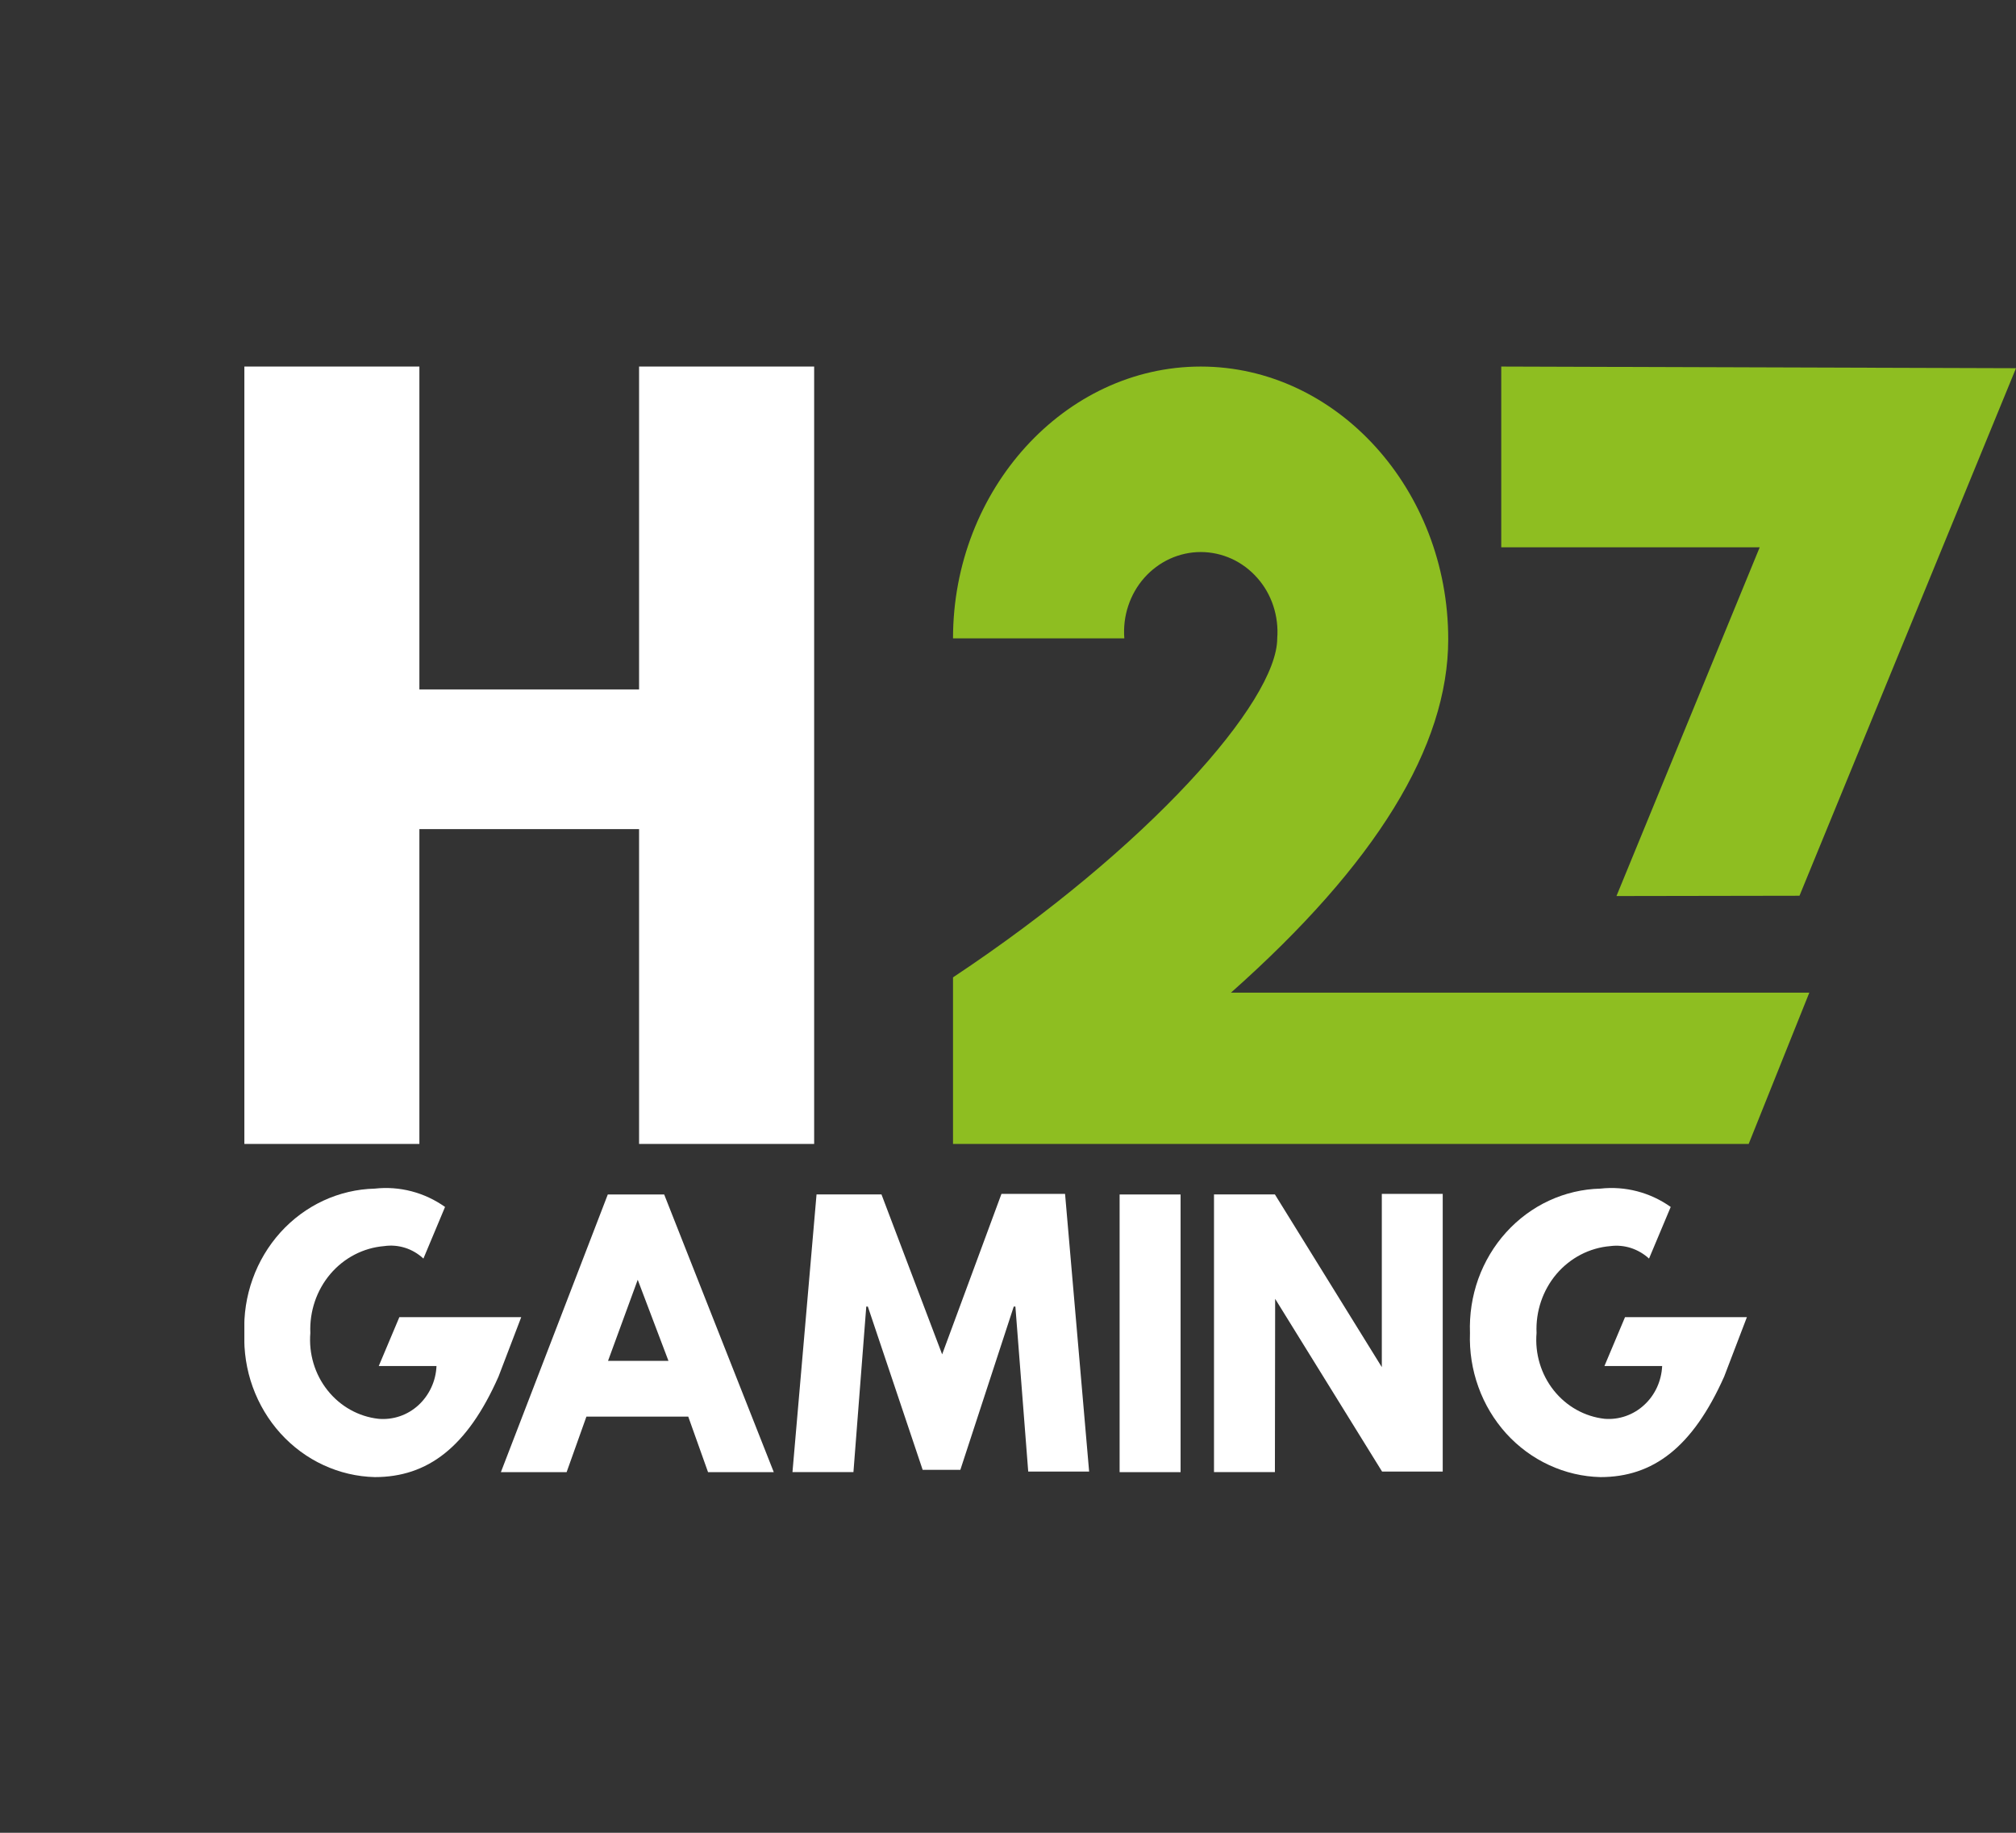 <svg width="33" height="30" viewBox="0 0 33 30" fill="none" xmlns="http://www.w3.org/2000/svg">
<rect x="0" y="0" width="33" height="30" fill="#333333" stroke="none"/>
<g clip-path="url(#clip0_10474_28378)">
<path d="M10.461 6H13.327V18.725H10.461V13.571H6.865V18.725H4V6H6.865V11.285H10.461V6Z" fill="white"/>
<path d="M26.46 14.667L28.805 8.958H24.574V6L33 6.027L29.456 14.662L26.46 14.667Z" fill="#8EBE21"/>
<path d="M12.666 24.097H11.59L11.266 23.188H9.599L9.275 24.097H8.199L9.949 19.552H10.872L12.666 24.097ZM10.439 20.948L9.953 22.275H10.942L10.439 20.948Z" fill="white"/>
<path d="M13.97 24.096H12.972L13.366 19.551H14.429L15.422 22.169L16.393 19.542H17.434L17.828 24.087H16.831L16.621 21.387H16.594L15.72 24.059H15.103L14.206 21.387H14.18" fill="white"/>
<path d="M19.325 24.097H18.327V19.552H19.325V24.097Z" fill="white"/>
<path d="M20.869 24.096H19.872V19.551H20.869L22.619 22.378V19.542H23.616V24.087H22.623L20.873 21.26L20.869 24.096Z" fill="white"/>
<path d="M28.223 22.533C27.706 23.692 27.059 24.178 26.197 24.178C25.907 24.171 25.622 24.104 25.357 23.981C25.092 23.859 24.853 23.682 24.654 23.463C24.456 23.243 24.301 22.985 24.2 22.703C24.098 22.421 24.051 22.12 24.062 21.819C24.051 21.518 24.097 21.217 24.198 20.934C24.3 20.652 24.454 20.393 24.653 20.173C24.852 19.953 25.09 19.776 25.356 19.653C25.621 19.53 25.907 19.463 26.197 19.456C26.603 19.411 27.011 19.517 27.348 19.756L26.993 20.601C26.908 20.523 26.807 20.464 26.697 20.428C26.588 20.393 26.473 20.382 26.359 20.397C26.019 20.425 25.704 20.589 25.478 20.854C25.253 21.12 25.136 21.466 25.152 21.819C25.123 22.159 25.225 22.496 25.433 22.758C25.642 23.021 25.941 23.188 26.267 23.224C26.384 23.233 26.501 23.218 26.612 23.179C26.723 23.14 26.826 23.079 26.913 22.998C27.001 22.918 27.072 22.82 27.123 22.71C27.173 22.601 27.202 22.482 27.208 22.36H26.263L26.6 21.56H28.595L28.223 22.533Z" fill="white"/>
<path d="M8.16 22.533C7.648 23.692 6.997 24.178 6.135 24.178C5.845 24.171 5.559 24.104 5.294 23.981C5.029 23.859 4.791 23.682 4.592 23.463C4.393 23.243 4.239 22.985 4.137 22.703C4.035 22.421 3.989 22.12 4 21.819C3.988 21.518 4.034 21.217 4.136 20.934C4.237 20.652 4.392 20.393 4.59 20.173C4.789 19.953 5.028 19.776 5.293 19.653C5.558 19.53 5.844 19.463 6.135 19.456C6.54 19.411 6.948 19.517 7.285 19.756L6.931 20.601C6.845 20.521 6.742 20.46 6.631 20.425C6.52 20.39 6.403 20.38 6.288 20.397C5.948 20.425 5.632 20.589 5.407 20.854C5.182 21.12 5.065 21.466 5.08 21.819C5.052 22.159 5.153 22.496 5.362 22.758C5.571 23.021 5.87 23.188 6.196 23.224C6.313 23.234 6.432 23.22 6.544 23.182C6.656 23.144 6.759 23.083 6.848 23.002C6.936 22.921 7.008 22.823 7.059 22.713C7.111 22.602 7.14 22.482 7.145 22.36H6.2L6.537 21.56H8.532L8.16 22.533Z" fill="white"/>
<path d="M29.617 16.248L28.624 18.725H15.6V15.998C18.798 13.876 20.907 11.481 20.907 10.449C20.921 10.27 20.899 10.088 20.843 9.918C20.787 9.747 20.697 9.59 20.579 9.458C20.462 9.325 20.319 9.219 20.16 9.146C20.001 9.074 19.829 9.036 19.655 9.036C19.482 9.036 19.31 9.074 19.151 9.146C18.992 9.219 18.849 9.325 18.731 9.458C18.614 9.59 18.524 9.747 18.468 9.918C18.411 10.088 18.39 10.27 18.404 10.449H15.6C15.6 8.013 17.429 6 19.655 6C21.882 6 23.706 8.013 23.706 10.463C23.706 12.222 22.521 14.144 20.15 16.248H29.617Z" fill="#8EBE21"/>
</g>
<defs>
<clipPath id="clip0_10474_28378">
<rect width="29" height="18.179" fill="white" transform="translate(4 6)"/>
</clipPath>
</defs>
</svg>
